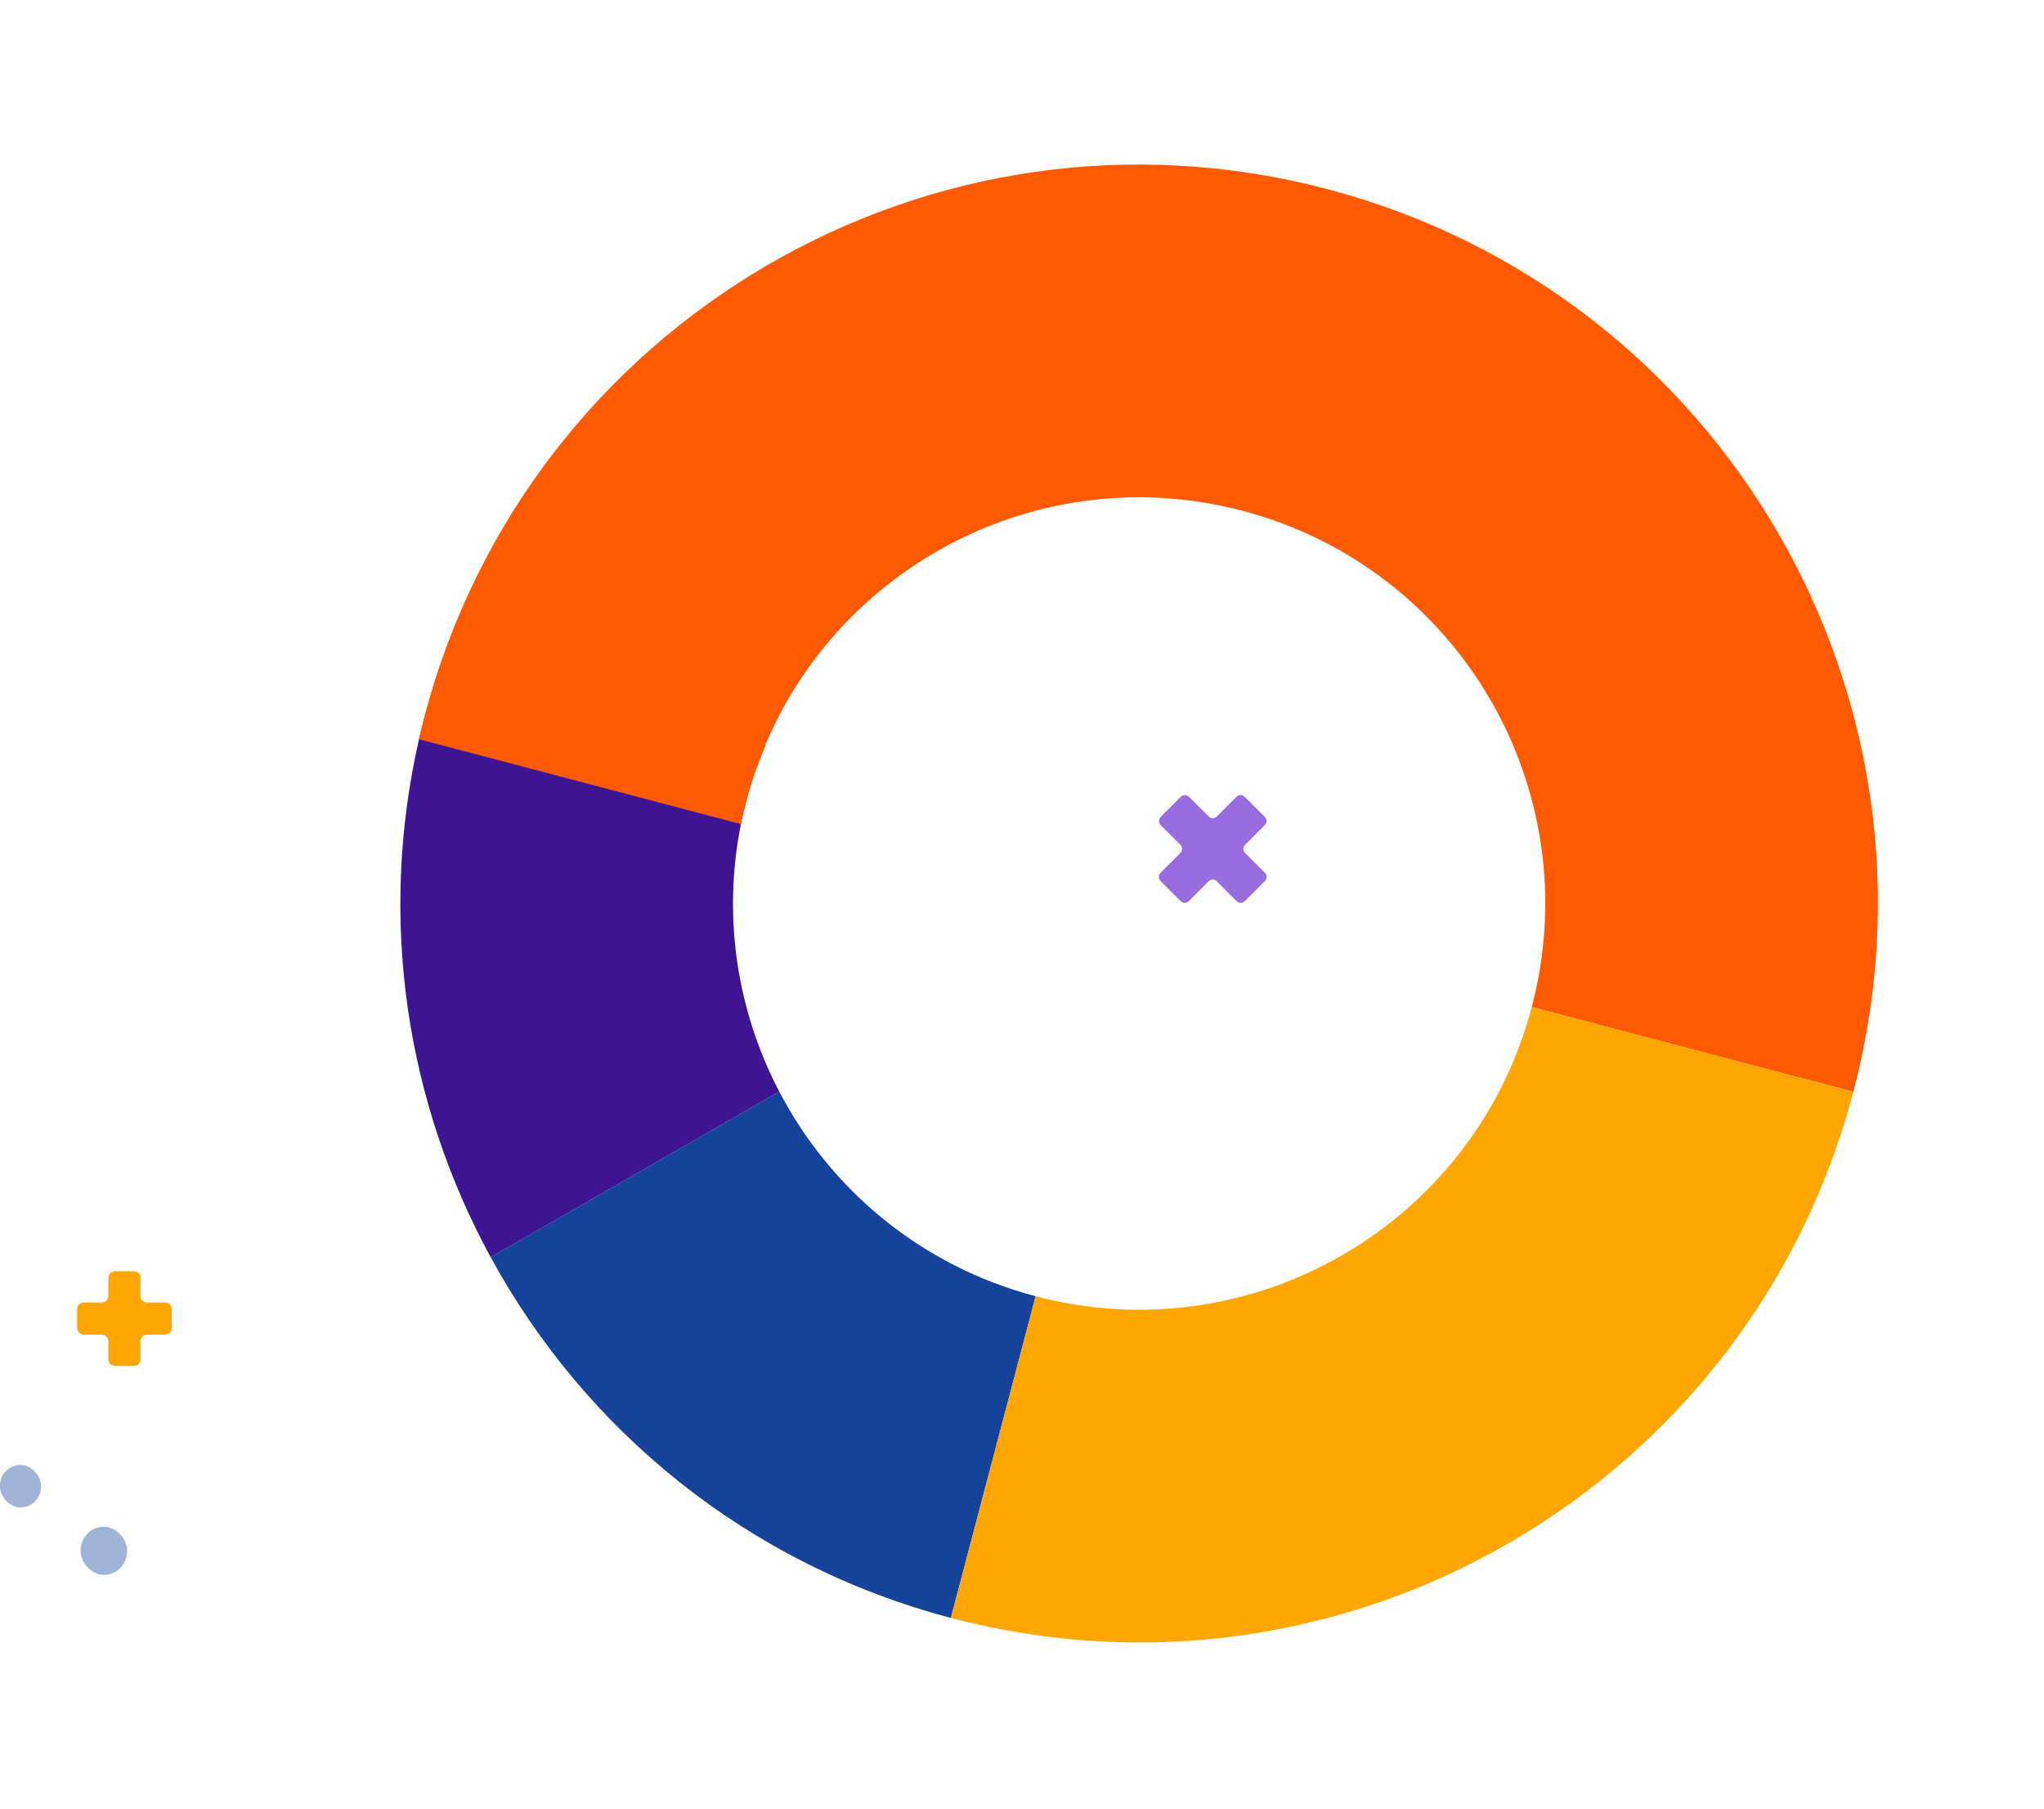 <svg width="702" height="621" viewBox="0 0 702 621" fill="none" xmlns="http://www.w3.org/2000/svg">
<path fill-rule="evenodd" clip-rule="evenodd" d="M326.573 555.522C256.331 537.007 200.768 490.785 168.523 431.682L267.64 374.81C285.174 408.342 316.214 434.664 355.687 445.069L339.725 505.626L326.573 555.522Z" fill="#15429A"/>
<path fill-rule="evenodd" clip-rule="evenodd" d="M636.523 374.888C672.232 239.417 591.36 100.647 455.889 64.938C320.417 29.228 181.648 110.1 145.938 245.571C145.242 248.211 144.591 250.852 143.983 253.494L254.539 282.636C255.076 279.986 255.693 277.335 256.391 274.687C276.021 200.218 352.304 155.761 426.773 175.391C501.243 195.021 545.699 271.303 526.069 345.773L636.523 374.888Z" fill="#FF5A01"/>
<path fill-rule="evenodd" clip-rule="evenodd" d="M326.572 555.522C326.572 555.522 326.572 555.522 326.573 555.522C462.044 591.232 600.813 510.359 636.523 374.888C636.523 374.888 636.523 374.888 636.523 374.888L526.069 345.773C526.069 345.773 526.069 345.773 526.069 345.773C506.439 420.242 430.157 464.699 355.688 445.069L326.572 555.522Z" fill="#FFA602"/>
<path fill-rule="evenodd" clip-rule="evenodd" d="M254.539 282.637L143.983 253.494C129.573 316.125 139.79 379.018 168.523 431.682L267.64 374.81C253.271 347.33 247.973 315.009 254.539 282.637Z" fill="#3D1593"/>
<path fill-rule="evenodd" clip-rule="evenodd" d="M143.876 253.81C144.436 251.41 145.031 249.01 145.664 246.611C150.296 229.036 156.664 212.38 164.533 196.779L262.824 256.204C260.15 262.447 257.9 268.963 256.117 275.726C255.483 278.132 254.916 280.54 254.414 282.948L143.876 253.81Z" fill="#FF5A01"/>
<rect x="27.706" y="524.23" width="15.921" height="16.5" rx="7.96" fill="#15429A" fill-opacity="0.4"/>
<rect y="503" width="14.063" height="14.575" rx="7.031" fill="#15429A" fill-opacity="0.4"/>
<path fill-rule="evenodd" clip-rule="evenodd" d="M48.255 438.771C48.255 437.511 47.235 436.491 45.975 436.491H39.496C38.237 436.491 37.216 437.511 37.216 438.771V444.942C37.216 446.201 36.195 447.222 34.936 447.222H28.772C27.512 447.222 26.492 448.243 26.492 449.502V455.989C26.492 457.248 27.512 458.269 28.772 458.269H34.936C36.195 458.269 37.216 459.29 37.216 460.549V466.72C37.216 467.979 38.237 469 39.496 469H45.975C47.235 469 48.255 467.979 48.255 466.72V460.549C48.255 459.29 49.276 458.269 50.535 458.269H56.7C57.959 458.269 58.979 457.248 58.979 455.989V449.502C58.979 448.243 57.959 447.222 56.7 447.222H50.535C49.276 447.222 48.255 446.201 48.255 444.942V438.771Z" fill="#FFA602"/>
<path fill-rule="evenodd" clip-rule="evenodd" d="M415.123 302.572C415.891 301.804 417.136 301.804 417.903 302.572L424.741 309.414C425.508 310.182 426.754 310.182 427.521 309.414L434.451 302.479C435.218 301.712 435.218 300.468 434.451 299.701L427.61 292.855C426.843 292.088 426.843 290.844 427.61 290.077L434.393 283.289C435.16 282.522 435.16 281.278 434.393 280.511L427.463 273.576C426.695 272.808 425.45 272.808 424.683 273.576L417.903 280.36C417.136 281.128 415.891 281.128 415.123 280.36L408.344 273.576C407.576 272.808 406.331 272.808 405.563 273.576L398.633 280.511C397.866 281.278 397.866 282.522 398.633 283.289L405.416 290.077C406.183 290.844 406.183 292.088 405.416 292.855L398.575 299.701C397.808 300.468 397.808 301.712 398.575 302.479L405.505 309.414C406.273 310.182 407.518 310.182 408.286 309.414L415.123 302.572Z" fill="#976CDE"/>
</svg>
